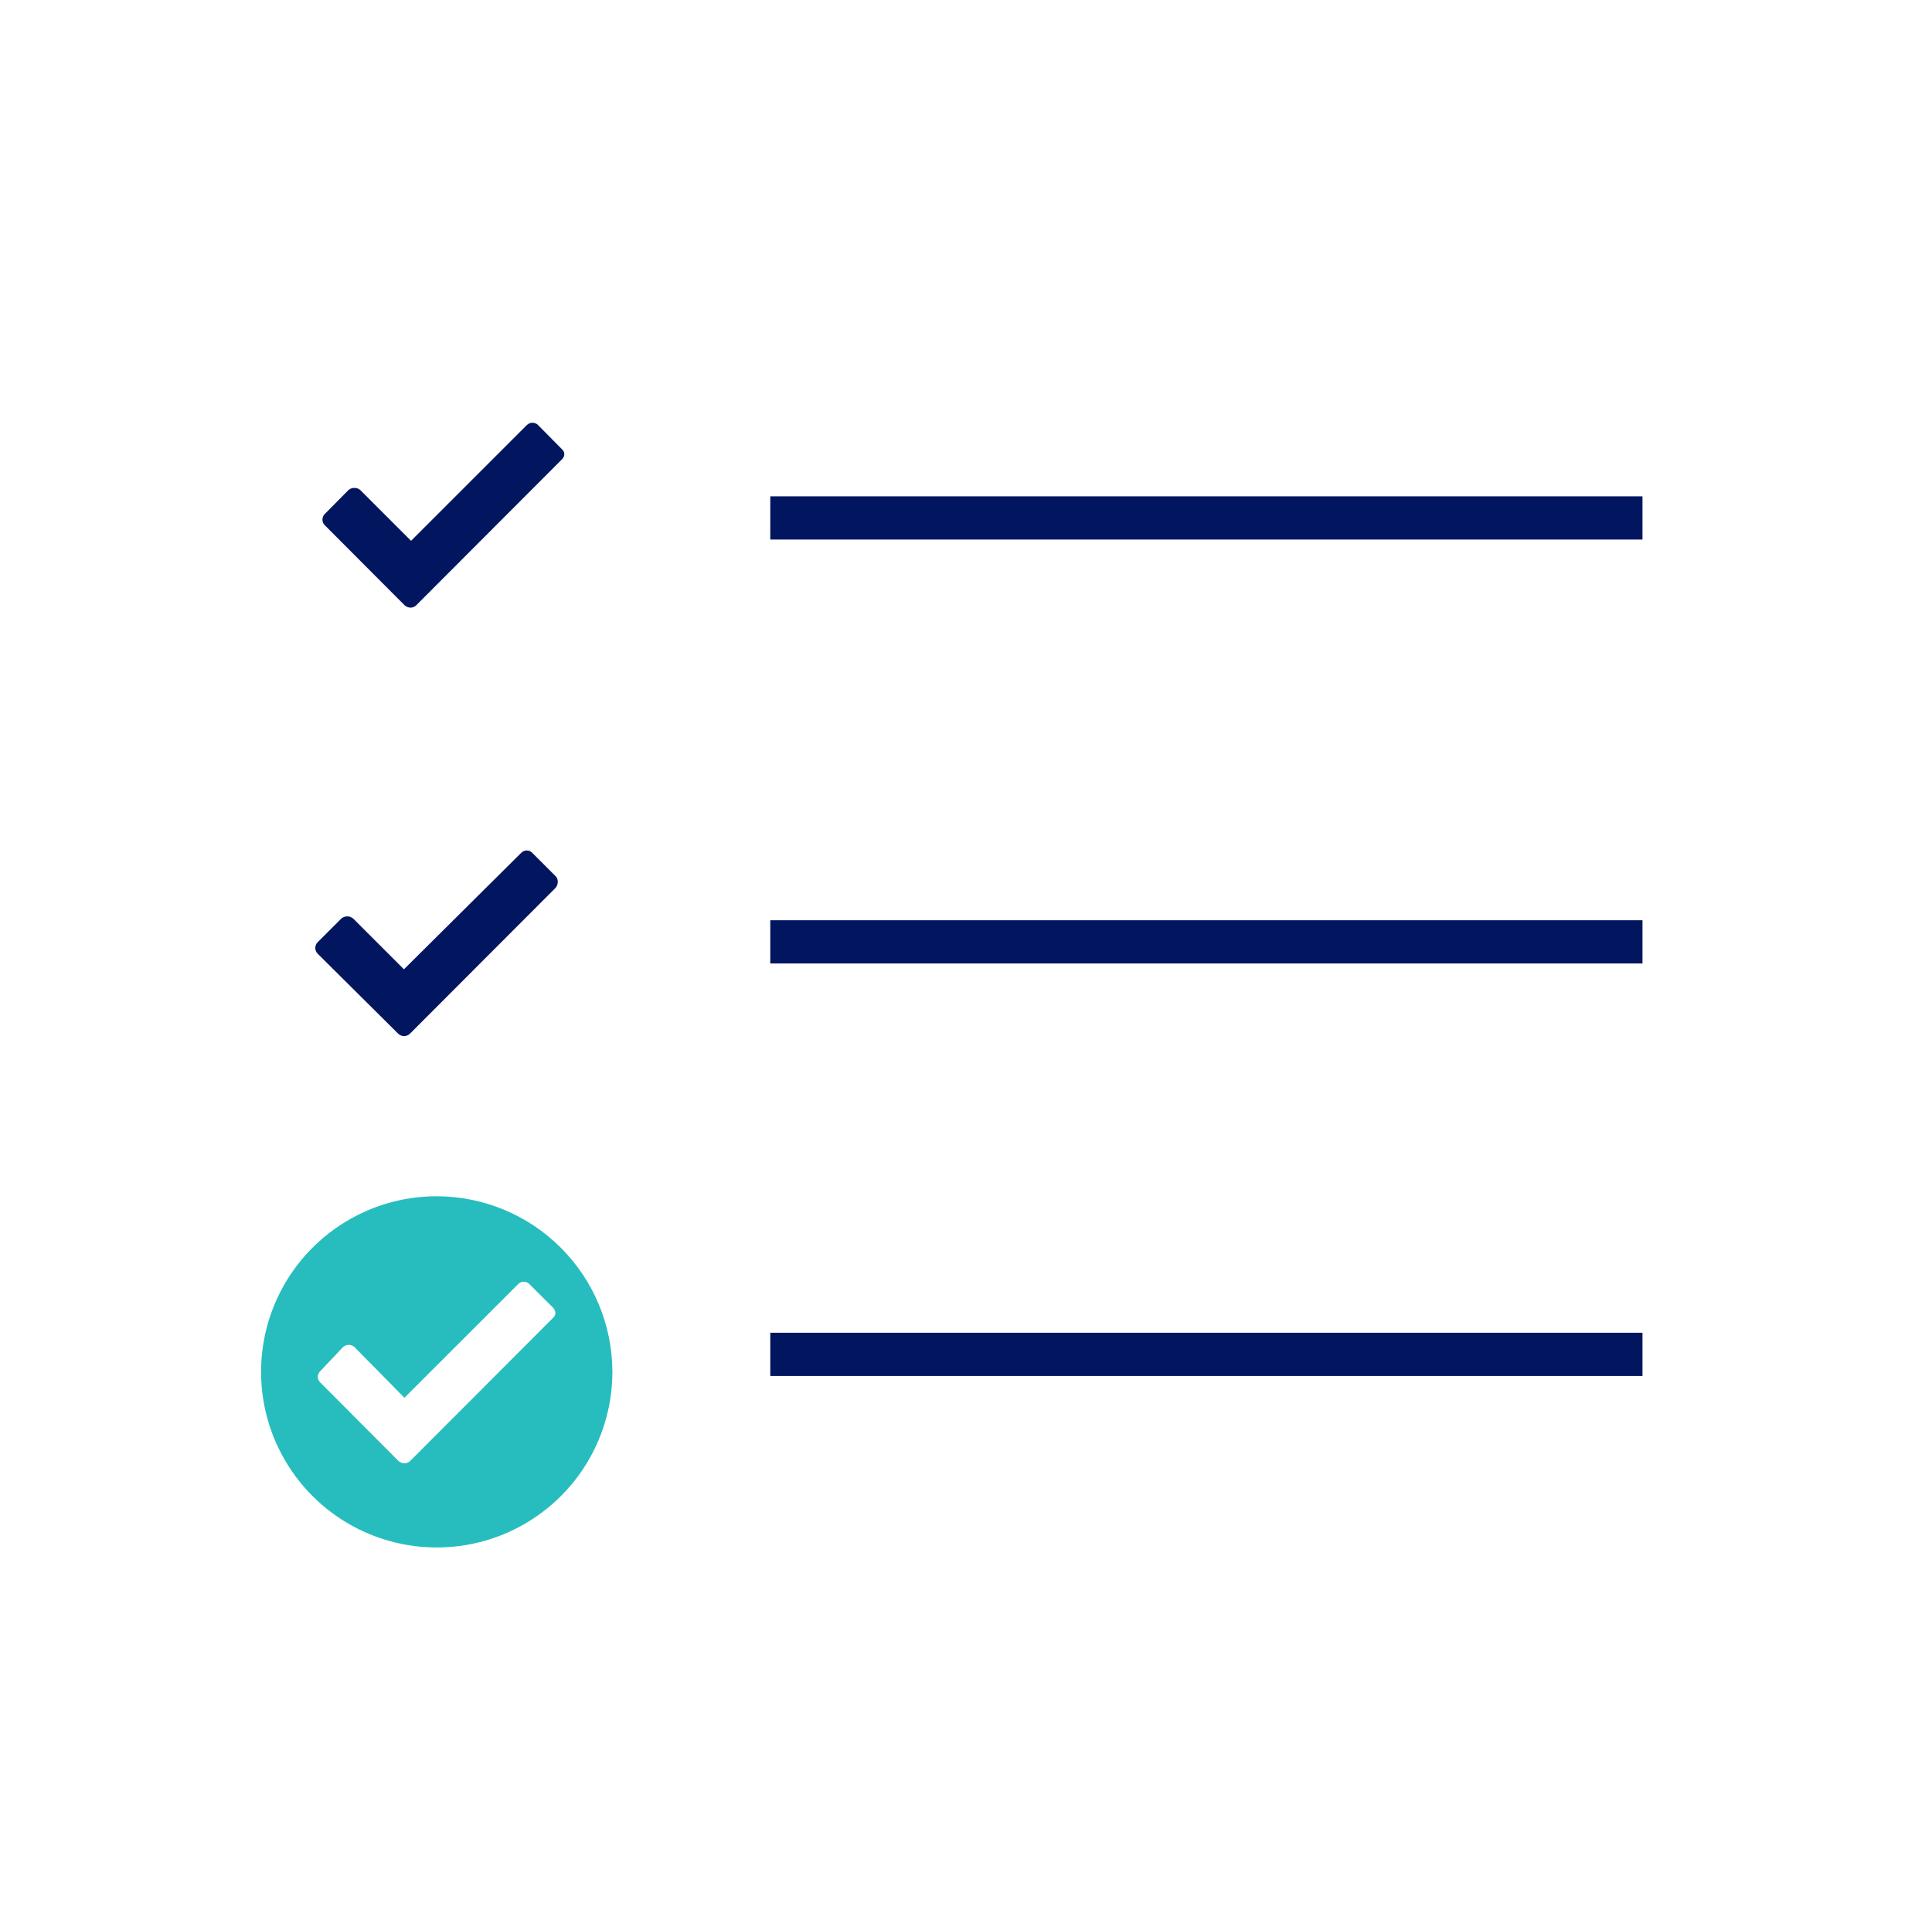 <svg width="76" height="75" viewBox="0 0 76 75" fill="none" xmlns="http://www.w3.org/2000/svg">
<g id="Worklist">
<path id="Vector" d="M21.94 34.72C21.937 34.807 21.901 34.889 21.84 34.95L16.12 40.68C16.059 40.734 15.981 40.766 15.9 40.77C15.815 40.768 15.733 40.736 15.67 40.68L12.5 37.53C12.469 37.5 12.444 37.464 12.428 37.425C12.411 37.385 12.402 37.343 12.402 37.3C12.402 37.257 12.411 37.215 12.428 37.175C12.444 37.136 12.469 37.1 12.5 37.07L13.43 36.14C13.495 36.086 13.576 36.057 13.66 36.057C13.744 36.057 13.825 36.086 13.89 36.14L15.89 38.14L20.5 33.56C20.528 33.53 20.562 33.506 20.6 33.489C20.638 33.472 20.679 33.464 20.72 33.464C20.761 33.464 20.802 33.472 20.84 33.489C20.878 33.506 20.912 33.53 20.94 33.56L21.88 34.5C21.926 34.563 21.948 34.642 21.94 34.72Z" fill="#021660"/>
<path id="Vector_2" d="M22.2 17.86C22.2 17.904 22.19 17.948 22.171 17.987C22.152 18.027 22.124 18.062 22.09 18.09L16.37 23.82C16.313 23.874 16.239 23.906 16.16 23.91C16.072 23.91 15.987 23.878 15.92 23.82L12.78 20.67C12.75 20.641 12.725 20.606 12.709 20.567C12.692 20.529 12.684 20.487 12.684 20.445C12.684 20.403 12.692 20.361 12.709 20.323C12.725 20.284 12.75 20.249 12.78 20.22L13.71 19.28C13.775 19.226 13.856 19.197 13.94 19.197C14.024 19.197 14.106 19.226 14.17 19.28L16.17 21.28L20.72 16.73C20.749 16.699 20.784 16.675 20.823 16.659C20.862 16.642 20.903 16.633 20.945 16.633C20.988 16.633 21.029 16.642 21.068 16.659C21.107 16.675 21.141 16.699 21.17 16.73L22.1 17.67C22.157 17.718 22.192 17.786 22.2 17.86Z" fill="#021660"/>
<path id="Vector_3" d="M64.611 19.53H30.301V21.23H64.611V19.53Z" fill="#021660"/>
<path id="Vector_4" d="M64.611 36.21H30.301V37.91H64.611V36.21Z" fill="#021660"/>
<path id="Vector_5" d="M64.611 52.44H30.301V54.14H64.611V52.44Z" fill="#021660"/>
<path id="Vector_6" d="M17.189 47.07C15.823 47.068 14.487 47.471 13.35 48.228C12.213 48.986 11.325 50.063 10.8 51.324C10.275 52.585 10.136 53.974 10.4 55.315C10.664 56.655 11.319 57.887 12.283 58.855C13.247 59.824 14.476 60.484 15.816 60.754C17.155 61.024 18.544 60.89 19.808 60.371C21.071 59.851 22.152 58.968 22.915 57.835C23.677 56.701 24.085 55.366 24.09 54C24.092 52.166 23.367 50.407 22.073 49.107C20.78 47.808 19.023 47.075 17.189 47.07ZM21.75 51.86L16.13 57.49C16.069 57.545 15.991 57.578 15.909 57.58C15.825 57.576 15.744 57.544 15.68 57.49L12.6 54.4C12.569 54.371 12.545 54.336 12.528 54.297C12.511 54.259 12.503 54.217 12.503 54.175C12.503 54.133 12.511 54.091 12.528 54.053C12.545 54.014 12.569 53.979 12.6 53.95L13.499 53C13.56 52.946 13.638 52.916 13.72 52.916C13.801 52.916 13.879 52.946 13.94 53L15.909 55L20.38 50.53C20.409 50.499 20.443 50.475 20.482 50.459C20.521 50.442 20.562 50.433 20.605 50.433C20.647 50.433 20.688 50.442 20.727 50.459C20.766 50.475 20.8 50.499 20.829 50.53L21.75 51.45C21.812 51.511 21.848 51.593 21.849 51.68C21.838 51.75 21.803 51.814 21.75 51.86Z" fill="#27BDBE"/>
</g>
</svg>
